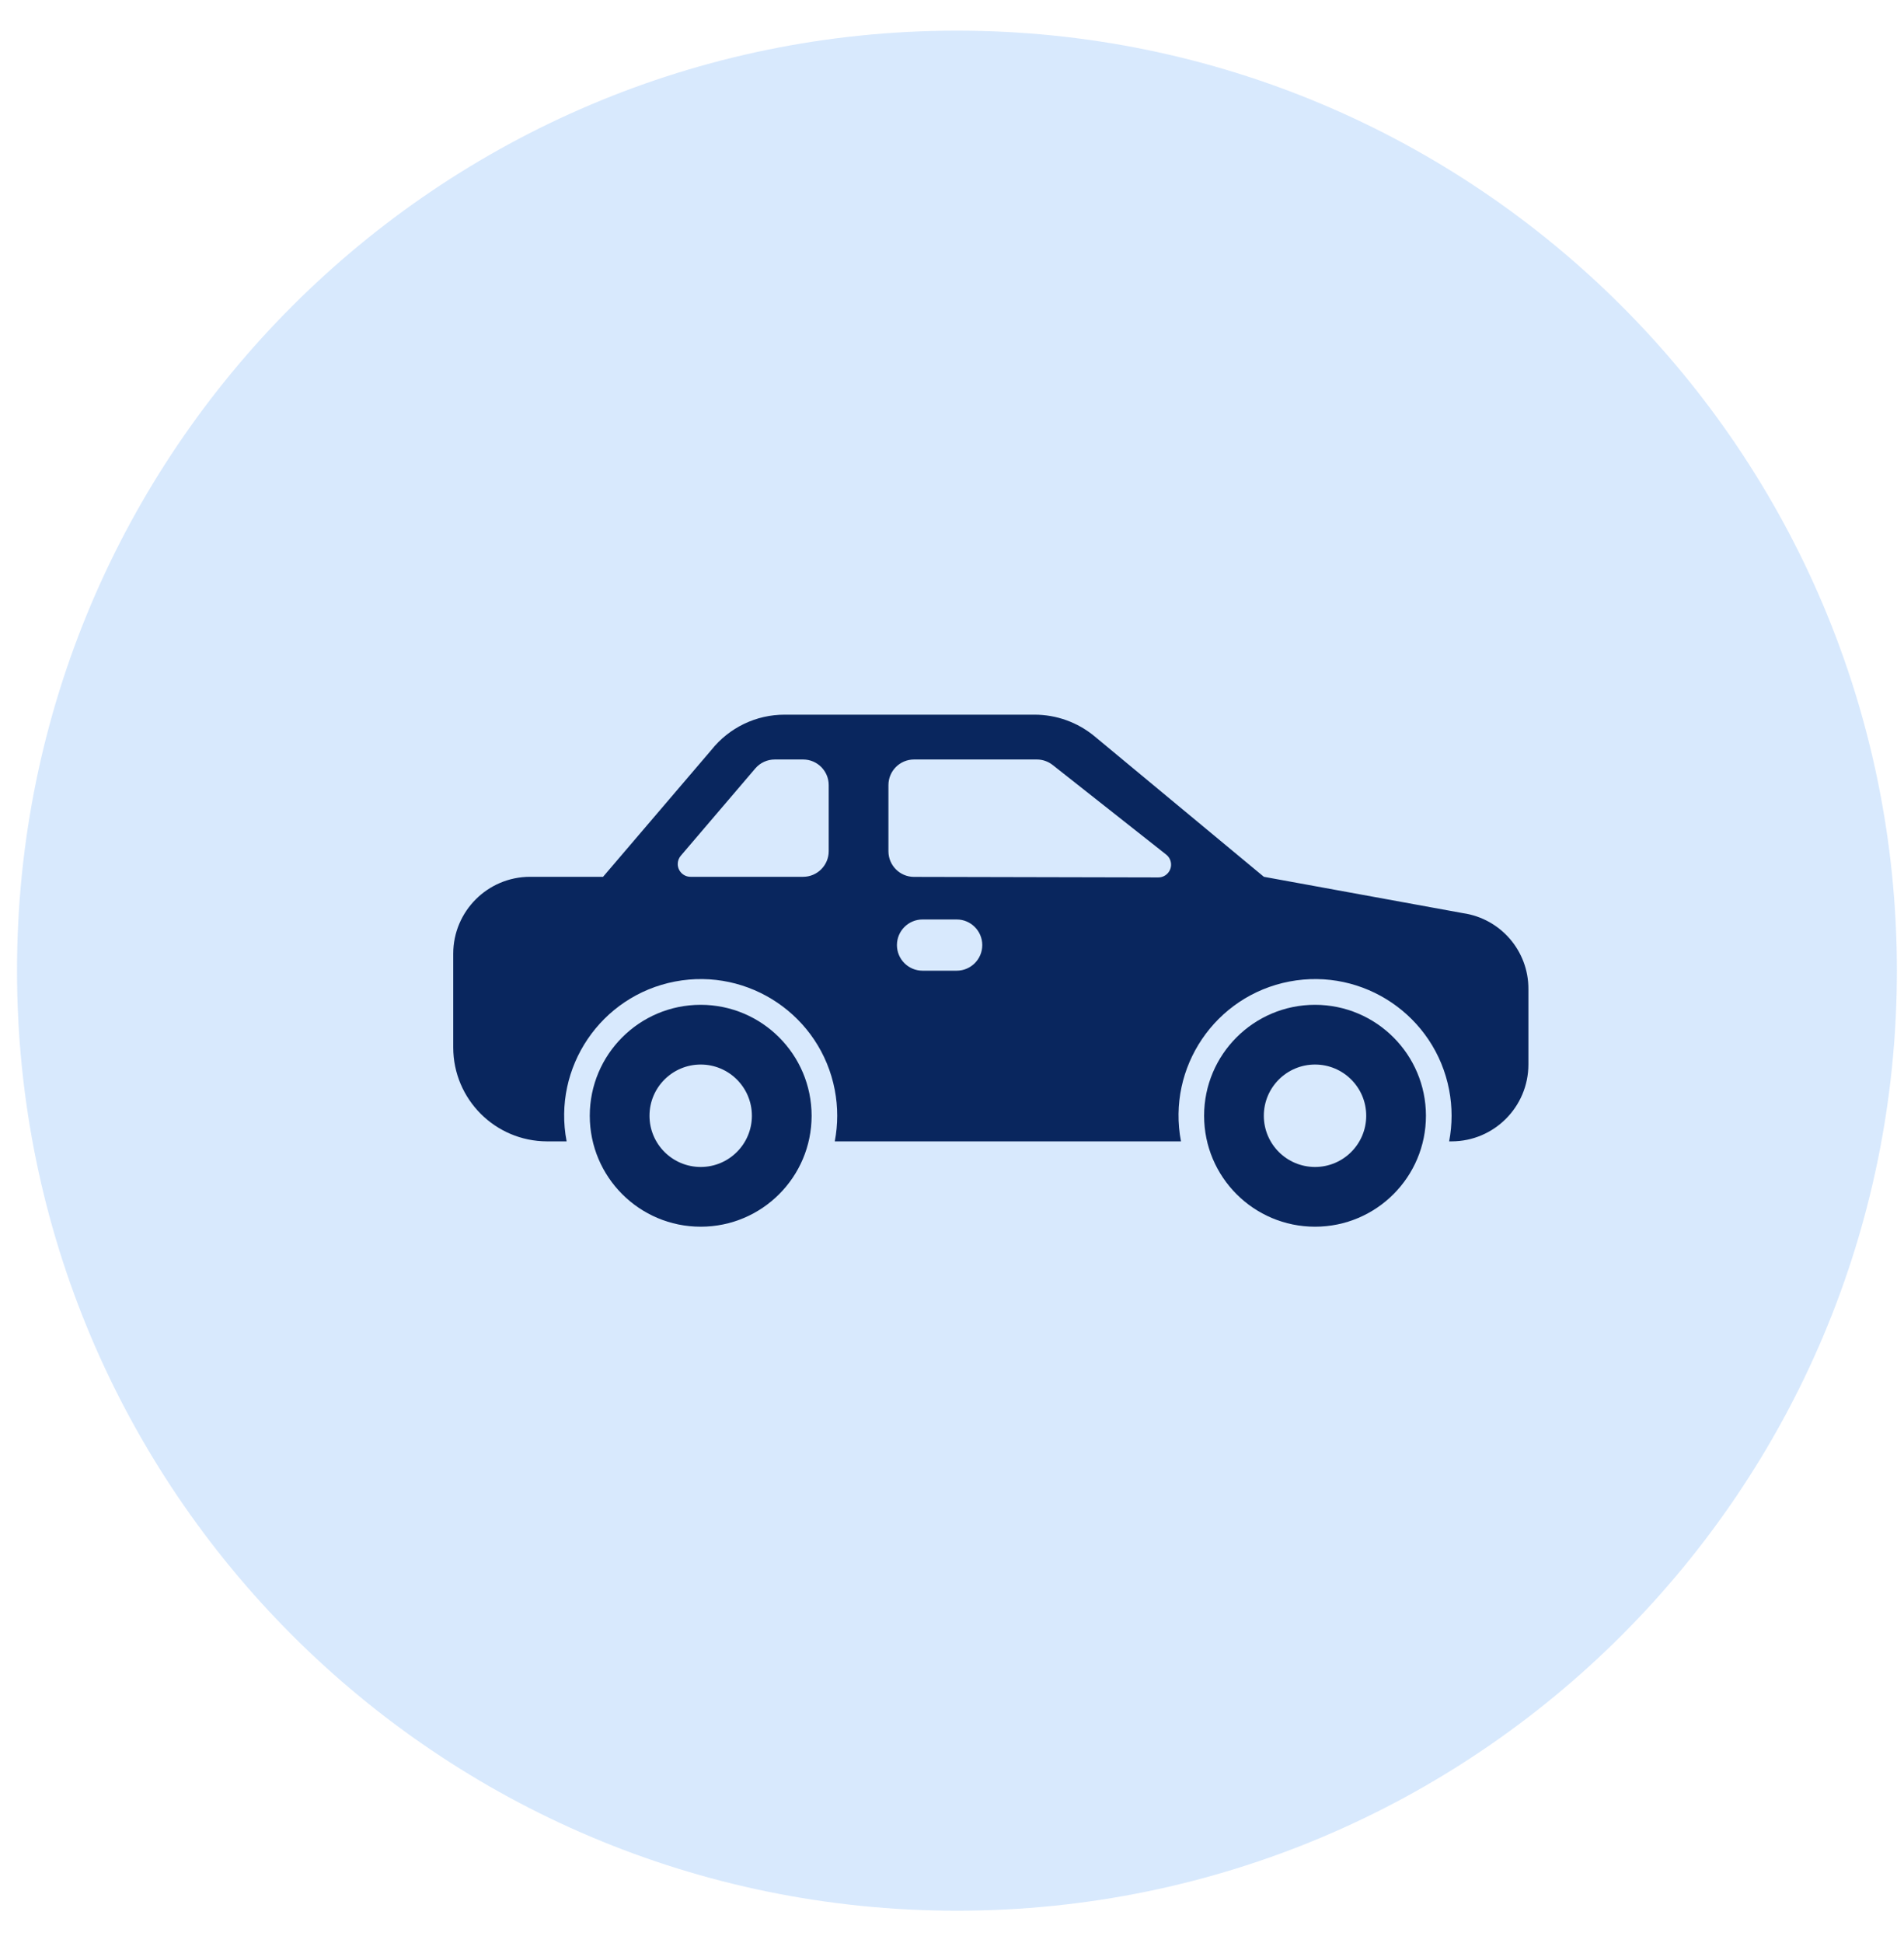 <svg width="49" height="50" viewBox="0 0 49 50" fill="none" xmlns="http://www.w3.org/2000/svg">
<path opacity="0.2" fill-rule="evenodd" clip-rule="evenodd" d="M24.627 49.169C37.987 49.169 48.817 38.339 48.817 24.979C48.817 11.619 37.987 0.789 24.627 0.789C11.268 0.789 0.438 11.619 0.438 24.979C0.438 38.339 11.268 49.169 24.627 49.169Z" fill="#3F95F7"/>
<path fill-rule="evenodd" clip-rule="evenodd" d="M18.033 25.857C16.456 25.857 15.178 27.135 15.178 28.712C15.178 30.289 16.456 31.567 18.033 31.567C19.609 31.567 20.887 30.289 20.887 28.712C20.886 27.136 19.609 25.859 18.033 25.857ZM18.033 30.03C17.305 30.03 16.715 29.44 16.715 28.712C16.715 27.984 17.305 27.394 18.033 27.394C18.76 27.394 19.35 27.984 19.35 28.712C19.35 29.44 18.76 30.03 18.033 30.03Z" fill="#09265E"/>
<path fill-rule="evenodd" clip-rule="evenodd" d="M33.843 25.857C32.266 25.857 30.988 27.135 30.988 28.712C30.988 30.289 32.266 31.567 33.843 31.567C35.419 31.567 36.697 30.289 36.697 28.712C36.696 27.136 35.419 25.859 33.843 25.857ZM33.843 30.03C33.115 30.03 32.525 29.44 32.525 28.712C32.525 27.984 33.115 27.394 33.843 27.394C34.57 27.394 35.16 27.984 35.16 28.712C35.16 29.44 34.57 30.03 33.843 30.03Z" fill="#09265E"/>
<path fill-rule="evenodd" clip-rule="evenodd" d="M37.654 23.499L32.526 22.563L28.161 18.941C27.728 18.586 27.186 18.391 26.626 18.391H20.195C19.46 18.389 18.766 18.723 18.308 19.298L15.52 22.563H13.641C12.55 22.564 11.666 23.449 11.664 24.54V26.955C11.666 28.289 12.746 29.369 14.08 29.371H14.582C14.217 27.465 15.465 25.624 17.371 25.258C19.277 24.893 21.118 26.142 21.483 28.047C21.567 28.485 21.567 28.934 21.483 29.371H30.393C30.028 27.465 31.276 25.624 33.182 25.258C35.088 24.893 36.929 26.142 37.294 28.047C37.378 28.485 37.378 28.934 37.294 29.371H37.357C38.448 29.37 39.332 28.485 39.334 27.394V25.453C39.339 24.474 38.622 23.641 37.654 23.499L37.654 23.499ZM21.327 21.904C21.327 22.268 21.032 22.563 20.668 22.563H17.772C17.59 22.563 17.442 22.416 17.442 22.234C17.442 22.155 17.47 22.079 17.521 22.02L19.438 19.774C19.563 19.628 19.746 19.544 19.939 19.544H20.668C21.032 19.544 21.327 19.839 21.327 20.203L21.327 21.904ZM24.621 24.979H23.742C23.378 24.979 23.083 24.684 23.083 24.32C23.083 23.956 23.378 23.661 23.742 23.661H24.621C24.984 23.661 25.279 23.956 25.279 24.32C25.279 24.684 24.984 24.979 24.621 24.979ZM29.807 22.579L23.521 22.565C23.158 22.564 22.864 22.269 22.864 21.906V20.203C22.864 19.839 23.159 19.544 23.523 19.544H26.682C26.83 19.544 26.974 19.594 27.09 19.685L30.012 21.991C30.155 22.104 30.18 22.311 30.067 22.454C30.005 22.533 29.909 22.58 29.807 22.579L29.807 22.579Z" fill="#09265E"/>
</svg>
